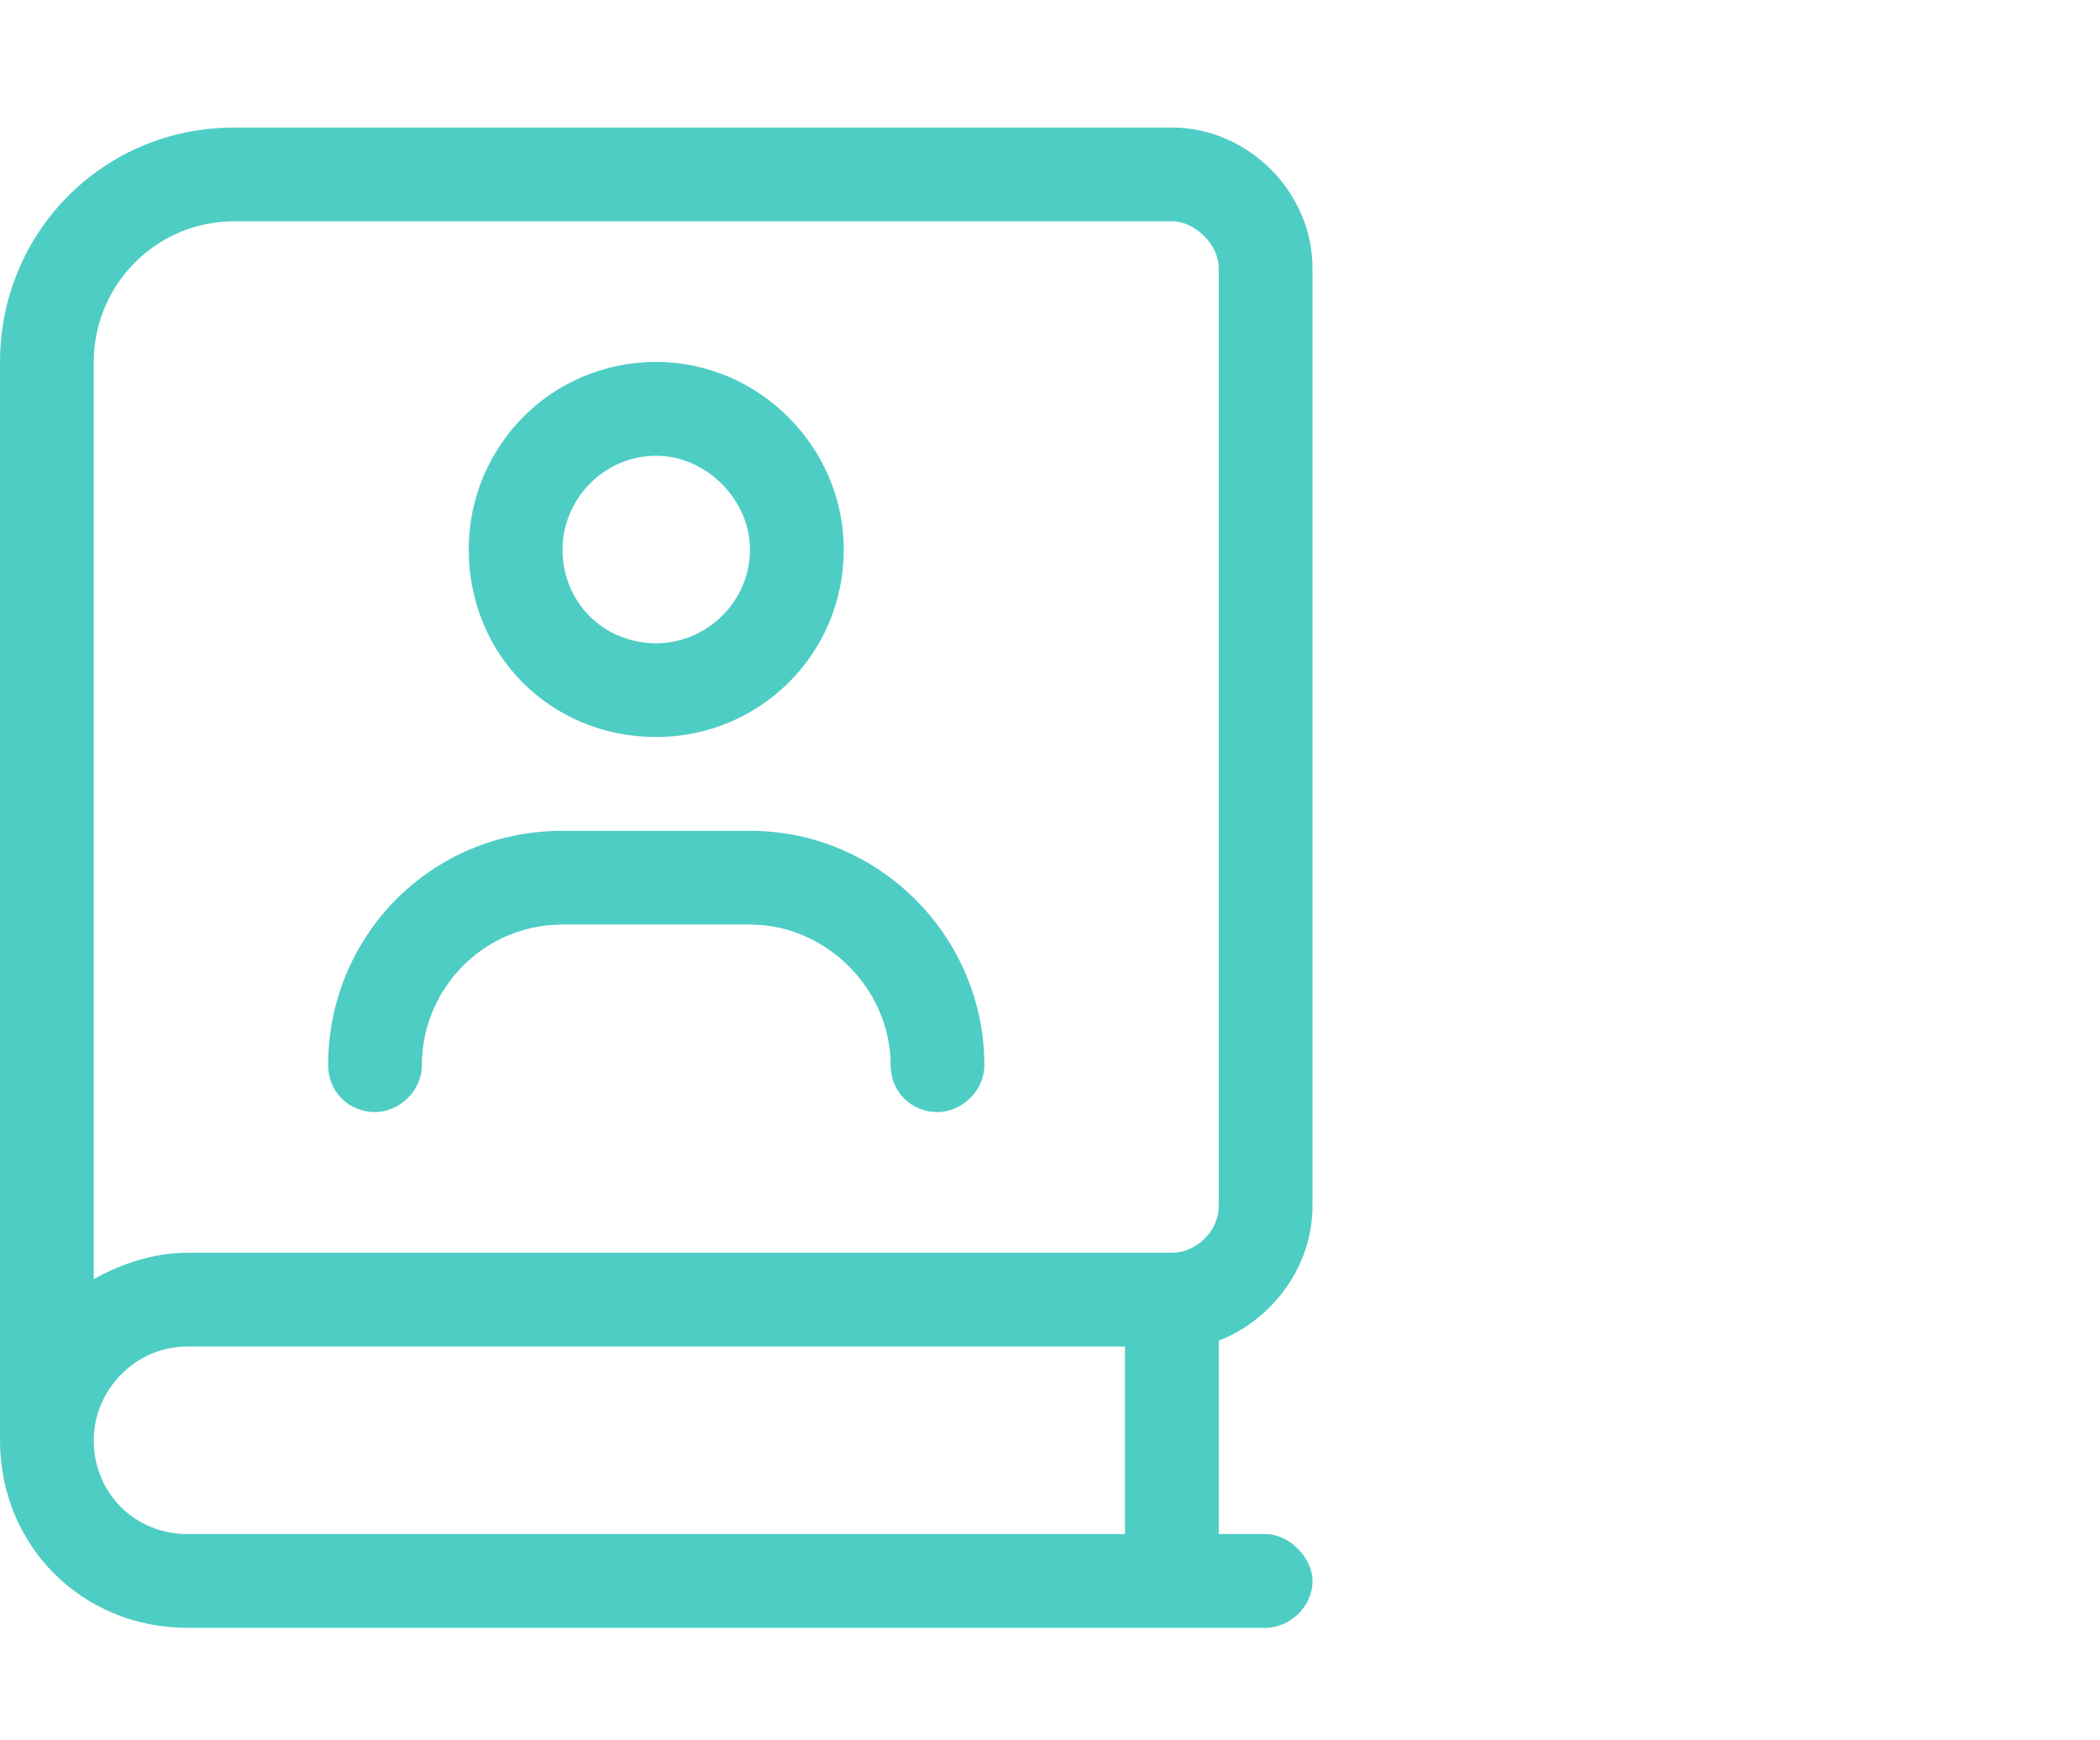 <svg width="70" height="58" viewBox="0 0 70 58" fill="none" xmlns="http://www.w3.org/2000/svg">
<path d="M43.75 40.188V8.938C43.75 6.398 41.602 4.25 39.062 4.25H7.812C3.418 4.25 0 7.766 0 12.062V48C0 51.516 2.734 54.25 6.25 54.25H42.188C42.969 54.25 43.75 53.566 43.75 52.688C43.75 51.906 42.969 51.125 42.188 51.125H40.625V44.68C42.383 43.996 43.75 42.238 43.75 40.188ZM37.5 51.125H6.25C4.492 51.125 3.125 49.758 3.125 48C3.125 46.34 4.492 44.875 6.25 44.875H37.5V51.125ZM39.062 41.75H6.25C5.078 41.75 4.004 42.141 3.125 42.629V12.062C3.125 9.523 5.176 7.375 7.812 7.375H39.062C39.844 7.375 40.625 8.156 40.625 8.938V40.188C40.625 41.066 39.844 41.75 39.062 41.75ZM25 27.688H18.75C14.355 27.688 10.938 31.203 10.938 35.5C10.938 36.379 11.621 37.062 12.5 37.062C13.281 37.062 14.062 36.379 14.062 35.5C14.062 32.961 16.113 30.812 18.75 30.812H25C27.539 30.812 29.688 32.961 29.688 35.5C29.688 36.379 30.371 37.062 31.25 37.062C32.031 37.062 32.812 36.379 32.812 35.5C32.812 31.203 29.297 27.688 25 27.688ZM21.875 24.562C25.293 24.562 28.125 21.828 28.125 18.312C28.125 14.895 25.293 12.062 21.875 12.062C18.359 12.062 15.625 14.895 15.625 18.312C15.625 21.828 18.359 24.562 21.875 24.562ZM21.875 15.188C23.535 15.188 25 16.652 25 18.312C25 20.07 23.535 21.438 21.875 21.438C20.117 21.438 18.75 20.07 18.75 18.312C18.75 16.652 20.117 15.188 21.875 15.188Z" fill="#4ECDC4"/>
</svg>
